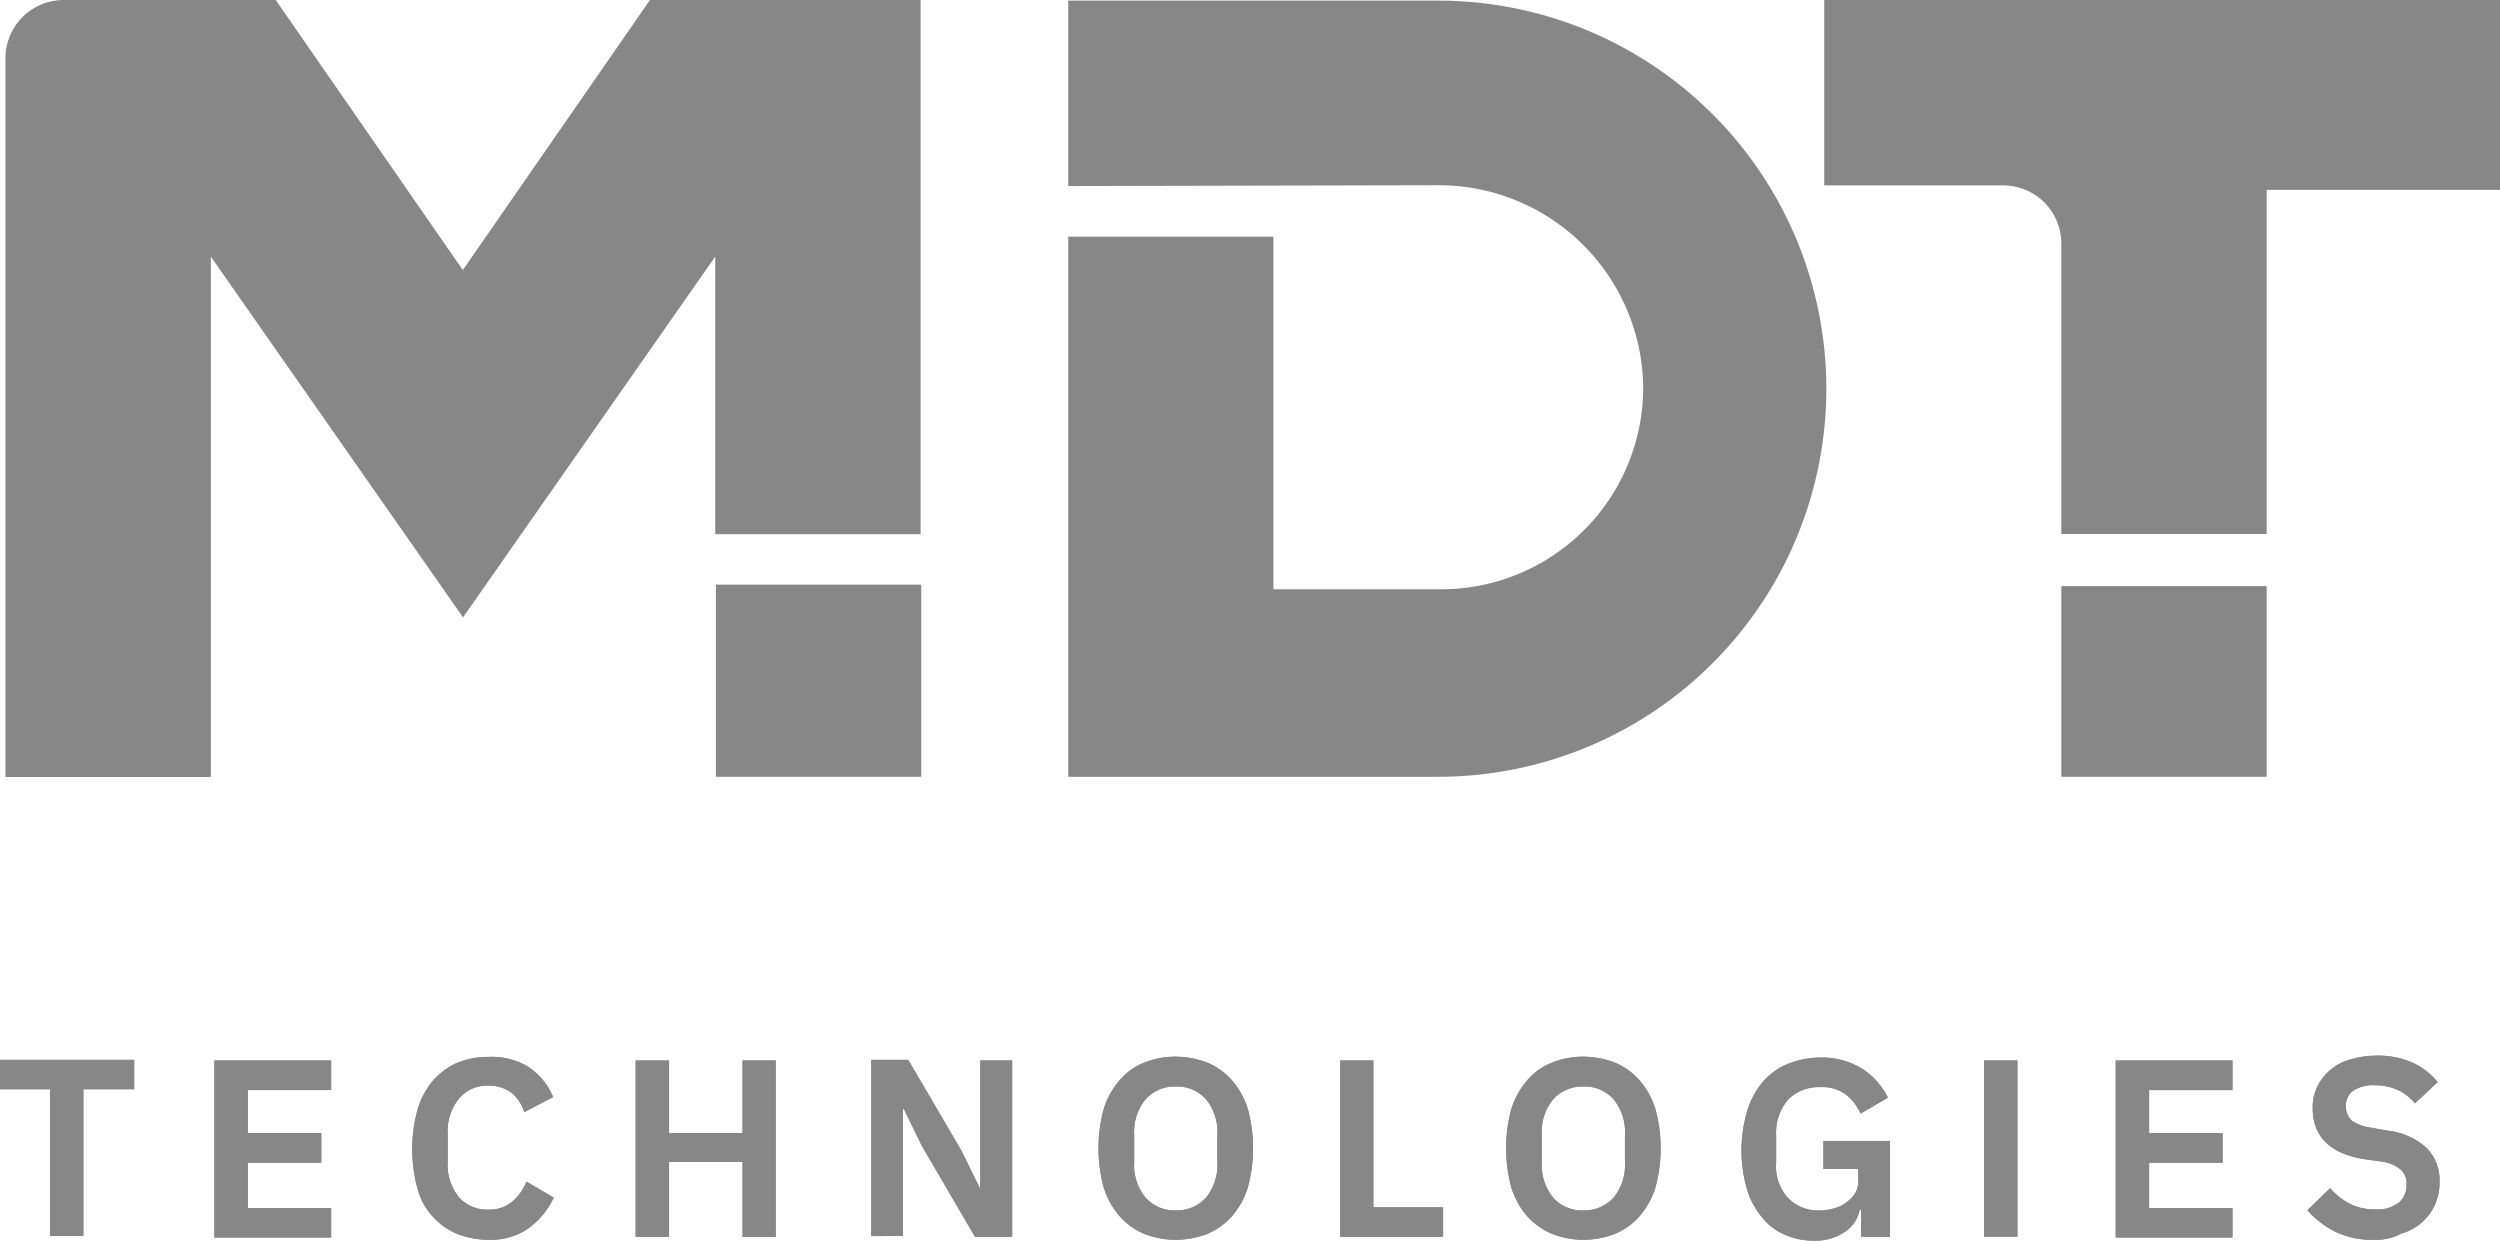 <svg xmlns="http://www.w3.org/2000/svg" width="119.05" height="59.08" viewBox="0 0 119.05 59.08">
  <defs>
    <style>
      .cls-1 {
        fill: #878787;
      }
    </style>
  </defs>
  <g id="Gruppe_70" data-name="Gruppe 70" transform="translate(-43.33 -704.3)">
    <path id="Pfad_263" data-name="Pfad 263" class="cls-1" d="M47.3,756.17v6.99H45.71v-6.99H43.33v-1.4h6.39v1.4Z"/>
    <path id="Pfad_264" data-name="Pfad 264" class="cls-1" d="M53.54,763.2v-8.4H59.1v1.41H55.13v2.05h3.5v1.41h-3.5v2.16H59.1v1.4H53.54Z"/>
    <path id="Pfad_265" data-name="Pfad 265" class="cls-1" d="M66.6,763.34a4.237,4.237,0,0,1-1.52-.29,3.226,3.226,0,0,1-1.15-.83,3.06,3.06,0,0,1-.72-1.33,7.119,7.119,0,0,1,0-3.74,3.876,3.876,0,0,1,.72-1.37,3.407,3.407,0,0,1,1.15-.86,3.922,3.922,0,0,1,1.52-.29,3.347,3.347,0,0,1,1.88.47,3.189,3.189,0,0,1,1.19,1.44l-1.37.72a2.01,2.01,0,0,0-.58-.9A1.787,1.787,0,0,0,66.6,756a1.731,1.731,0,0,0-1.41.61,2.45,2.45,0,0,0-.54,1.69v1.33a2.433,2.433,0,0,0,.54,1.69,1.792,1.792,0,0,0,1.41.58,1.675,1.675,0,0,0,1.15-.4,2.415,2.415,0,0,0,.65-.93l1.3.76a3.812,3.812,0,0,1-1.23,1.48,3.155,3.155,0,0,1-1.87.53"/>
    <path id="Pfad_266" data-name="Pfad 266" class="cls-1" d="M78.69,759.63h-3.5v3.57H73.6v-8.4h1.59v3.46h3.5V754.8h1.58v8.4H78.69Z"/>
    <path id="Pfad_267" data-name="Pfad 267" class="cls-1" d="M87.23,758.87l-.86-1.76h-.04v6.05H84.82v-8.39h1.76l2.53,4.32.87,1.77h.03V754.8h1.52v8.4H89.76Z"/>
    <path id="Pfad_268" data-name="Pfad 268" class="cls-1" d="M99.32,761.94a1.869,1.869,0,0,0,1.44-.61,2.45,2.45,0,0,0,.54-1.69v-1.3a2.433,2.433,0,0,0-.54-1.69,1.835,1.835,0,0,0-1.44-.61,1.869,1.869,0,0,0-1.44.61,2.45,2.45,0,0,0-.54,1.69v1.3a2.433,2.433,0,0,0,.54,1.69,1.854,1.854,0,0,0,1.44.61m0,1.4a4.237,4.237,0,0,1-1.52-.29,3.226,3.226,0,0,1-1.15-.83,3.78,3.78,0,0,1-.76-1.37,7.119,7.119,0,0,1,0-3.74,3.78,3.78,0,0,1,.76-1.37,2.912,2.912,0,0,1,1.15-.83,3.922,3.922,0,0,1,1.52-.29,4.237,4.237,0,0,1,1.52.29,3.226,3.226,0,0,1,1.15.83,3.78,3.78,0,0,1,.76,1.37,7.119,7.119,0,0,1,0,3.74,3.78,3.78,0,0,1-.76,1.37,3.317,3.317,0,0,1-1.15.83,4.28,4.28,0,0,1-1.52.29"/>
    <path id="Pfad_269" data-name="Pfad 269" class="cls-1" d="M107.15,763.2v-8.4h1.58v6.99h3.32v1.41Z"/>
    <path id="Pfad_270" data-name="Pfad 270" class="cls-1" d="M118.73,761.94a1.869,1.869,0,0,0,1.44-.61,2.45,2.45,0,0,0,.54-1.69v-1.3a2.433,2.433,0,0,0-.54-1.69,1.835,1.835,0,0,0-1.44-.61,1.869,1.869,0,0,0-1.44.61,2.45,2.45,0,0,0-.54,1.69v1.3a2.433,2.433,0,0,0,.54,1.69,1.839,1.839,0,0,0,1.44.61m0,1.4a4.142,4.142,0,0,1-1.51-.29,3.352,3.352,0,0,1-1.16-.83,3.78,3.78,0,0,1-.76-1.37,7.119,7.119,0,0,1,0-3.74,3.78,3.78,0,0,1,.76-1.37,2.946,2.946,0,0,1,1.16-.83,3.907,3.907,0,0,1,1.51-.29,4.237,4.237,0,0,1,1.52.29,3.226,3.226,0,0,1,1.15.83,3.78,3.78,0,0,1,.76,1.37,7.119,7.119,0,0,1,0,3.74,3.78,3.78,0,0,1-.76,1.37,3.227,3.227,0,0,1-1.15.83,4.28,4.28,0,0,1-1.52.29"/>
    <path id="Pfad_271" data-name="Pfad 271" class="cls-1" d="M131.93,761.9h-.04a1.624,1.624,0,0,1-.69,1.05,2.508,2.508,0,0,1-1.52.43,3.355,3.355,0,0,1-1.37-.29,2.754,2.754,0,0,1-1.08-.83,3.721,3.721,0,0,1-.72-1.37,6.612,6.612,0,0,1,.04-3.74,3.78,3.78,0,0,1,.76-1.37,3.124,3.124,0,0,1,1.19-.83,4.2,4.2,0,0,1,1.52-.29,3.674,3.674,0,0,1,1.95.51,3.434,3.434,0,0,1,1.26,1.4l-1.3.76a2.34,2.34,0,0,0-.69-.9,1.859,1.859,0,0,0-1.23-.36,2.05,2.05,0,0,0-1.52.58,2.411,2.411,0,0,0-.58,1.69v1.33a2.212,2.212,0,0,0,.58,1.69,1.975,1.975,0,0,0,1.52.58,2.216,2.216,0,0,0,.69-.11,1.585,1.585,0,0,0,.58-.29,1.661,1.661,0,0,0,.4-.43,1.167,1.167,0,0,0,.14-.61v-.54h-1.66v-1.33h3.17v4.57h-1.37v-1.3h-.03Z"/>
    <path id="Pfad_272" data-name="Pfad 272" class="cls-1" d="M137.81,754.8v8.39h1.59V754.8Z"/>
    <path id="Pfad_273" data-name="Pfad 273" class="cls-1" d="M144.08,763.2v-8.4h5.56v1.41h-3.97v2.05h3.5v1.41h-3.5v2.16h3.97v1.4h-5.56Z"/>
    <path id="Pfad_274" data-name="Pfad 274" class="cls-1" d="M156.35,763.34a4,4,0,0,1-1.84-.4,4.331,4.331,0,0,1-1.3-1.01l1.08-1.05a3.167,3.167,0,0,0,.97.76,2.621,2.621,0,0,0,1.19.25,1.629,1.629,0,0,0,1.12-.33,1.057,1.057,0,0,0,.36-.86.883.883,0,0,0-.25-.68,1.8,1.8,0,0,0-.9-.4l-.79-.11c-1.7-.25-2.53-1.08-2.53-2.45a2.235,2.235,0,0,1,.22-1.01,2.458,2.458,0,0,1,1.58-1.3,4.35,4.35,0,0,1,1.26-.18,4,4,0,0,1,1.66.32,3.246,3.246,0,0,1,1.23.94l-1.08,1.01a2.467,2.467,0,0,0-.76-.61,2.61,2.61,0,0,0-1.12-.25,1.757,1.757,0,0,0-1.05.25.881.881,0,0,0-.36.72.938.938,0,0,0,.29.72,2.119,2.119,0,0,0,.9.33l.79.14a3.294,3.294,0,0,1,1.87.83,2.179,2.179,0,0,1,.61,1.62,2.513,2.513,0,0,1-.22,1.08,2.5,2.5,0,0,1-1.59,1.37,2.574,2.574,0,0,1-1.34.3"/>
    <path id="Pfad_275" data-name="Pfad 275" class="cls-1" d="M47.3,756.17v6.99H45.71v-6.99H43.33v-1.4h6.39v1.4Z"/>
    <path id="Pfad_276" data-name="Pfad 276" class="cls-1" d="M53.54,763.2v-8.4H59.1v1.41H55.13v2.05h3.5v1.41h-3.5v2.16H59.1v1.4H53.54Z"/>
    <path id="Pfad_277" data-name="Pfad 277" class="cls-1" d="M66.6,763.34a4.237,4.237,0,0,1-1.52-.29,3.226,3.226,0,0,1-1.15-.83,3.06,3.06,0,0,1-.72-1.33,7.119,7.119,0,0,1,0-3.74,3.876,3.876,0,0,1,.72-1.37,3.407,3.407,0,0,1,1.15-.86,3.922,3.922,0,0,1,1.52-.29,3.347,3.347,0,0,1,1.88.47,3.189,3.189,0,0,1,1.19,1.44l-1.37.72a2.01,2.01,0,0,0-.58-.9A1.787,1.787,0,0,0,66.6,756a1.731,1.731,0,0,0-1.41.61,2.45,2.45,0,0,0-.54,1.69v1.33a2.433,2.433,0,0,0,.54,1.69,1.792,1.792,0,0,0,1.41.58,1.675,1.675,0,0,0,1.15-.4,2.415,2.415,0,0,0,.65-.93l1.3.76a3.812,3.812,0,0,1-1.23,1.48,3.155,3.155,0,0,1-1.87.53"/>
    <path id="Pfad_278" data-name="Pfad 278" class="cls-1" d="M78.69,759.63h-3.5v3.57H73.6v-8.4h1.59v3.46h3.5V754.8h1.58v8.4H78.69Z"/>
    <path id="Pfad_279" data-name="Pfad 279" class="cls-1" d="M87.23,758.87l-.86-1.76h-.04v6.05H84.82v-8.39h1.76l2.53,4.32.87,1.77h.03V754.8h1.52v8.4H89.76Z"/>
    <path id="Pfad_280" data-name="Pfad 280" class="cls-1" d="M99.32,761.94a1.869,1.869,0,0,0,1.44-.61,2.45,2.45,0,0,0,.54-1.69v-1.3a2.433,2.433,0,0,0-.54-1.69,1.835,1.835,0,0,0-1.44-.61,1.869,1.869,0,0,0-1.44.61,2.45,2.45,0,0,0-.54,1.69v1.3a2.433,2.433,0,0,0,.54,1.69,1.854,1.854,0,0,0,1.44.61m0,1.4a4.237,4.237,0,0,1-1.52-.29,3.226,3.226,0,0,1-1.15-.83,3.78,3.78,0,0,1-.76-1.37,7.119,7.119,0,0,1,0-3.74,3.78,3.78,0,0,1,.76-1.37,2.912,2.912,0,0,1,1.15-.83,3.922,3.922,0,0,1,1.52-.29,4.237,4.237,0,0,1,1.52.29,3.226,3.226,0,0,1,1.15.83,3.78,3.78,0,0,1,.76,1.37,7.119,7.119,0,0,1,0,3.74,3.78,3.78,0,0,1-.76,1.37,3.317,3.317,0,0,1-1.15.83,4.28,4.28,0,0,1-1.52.29"/>
    <path id="Pfad_281" data-name="Pfad 281" class="cls-1" d="M107.15,763.2v-8.4h1.58v6.99h3.32v1.41Z"/>
    <path id="Pfad_282" data-name="Pfad 282" class="cls-1" d="M118.73,761.94a1.869,1.869,0,0,0,1.44-.61,2.45,2.45,0,0,0,.54-1.69v-1.3a2.433,2.433,0,0,0-.54-1.69,1.835,1.835,0,0,0-1.44-.61,1.869,1.869,0,0,0-1.44.61,2.45,2.45,0,0,0-.54,1.69v1.3a2.433,2.433,0,0,0,.54,1.69,1.839,1.839,0,0,0,1.44.61m0,1.4a4.142,4.142,0,0,1-1.51-.29,3.352,3.352,0,0,1-1.16-.83,3.78,3.78,0,0,1-.76-1.37,7.119,7.119,0,0,1,0-3.74,3.78,3.78,0,0,1,.76-1.37,2.946,2.946,0,0,1,1.16-.83,3.907,3.907,0,0,1,1.51-.29,4.237,4.237,0,0,1,1.52.29,3.226,3.226,0,0,1,1.15.83,3.78,3.78,0,0,1,.76,1.37,7.119,7.119,0,0,1,0,3.74,3.78,3.78,0,0,1-.76,1.37,3.227,3.227,0,0,1-1.15.83,4.28,4.28,0,0,1-1.52.29"/>
    <path id="Pfad_283" data-name="Pfad 283" class="cls-1" d="M131.93,761.9h-.04a1.624,1.624,0,0,1-.69,1.05,2.508,2.508,0,0,1-1.52.43,3.355,3.355,0,0,1-1.37-.29,2.754,2.754,0,0,1-1.08-.83,3.721,3.721,0,0,1-.72-1.37,6.612,6.612,0,0,1,.04-3.74,3.78,3.78,0,0,1,.76-1.37,3.124,3.124,0,0,1,1.19-.83,4.2,4.2,0,0,1,1.52-.29,3.674,3.674,0,0,1,1.95.51,3.434,3.434,0,0,1,1.26,1.4l-1.3.76a2.34,2.34,0,0,0-.69-.9,1.859,1.859,0,0,0-1.23-.36,2.05,2.05,0,0,0-1.52.58,2.411,2.411,0,0,0-.58,1.69v1.33a2.212,2.212,0,0,0,.58,1.69,1.975,1.975,0,0,0,1.52.58,2.216,2.216,0,0,0,.69-.11,1.585,1.585,0,0,0,.58-.29,1.661,1.661,0,0,0,.4-.43,1.167,1.167,0,0,0,.14-.61v-.54h-1.66v-1.33h3.17v4.57h-1.37v-1.3h-.03Z"/>
    <path id="Pfad_284" data-name="Pfad 284" class="cls-1" d="M137.81,754.8v8.39h1.59V754.8Z"/>
    <path id="Pfad_285" data-name="Pfad 285" class="cls-1" d="M144.08,763.2v-8.4h5.56v1.41h-3.97v2.05h3.5v1.41h-3.5v2.16h3.97v1.4h-5.56Z"/>
    <path id="Pfad_286" data-name="Pfad 286" class="cls-1" d="M156.35,763.34a4,4,0,0,1-1.84-.4,4.331,4.331,0,0,1-1.3-1.01l1.08-1.05a3.167,3.167,0,0,0,.97.76,2.621,2.621,0,0,0,1.19.25,1.629,1.629,0,0,0,1.12-.33,1.057,1.057,0,0,0,.36-.86.883.883,0,0,0-.25-.68,1.8,1.8,0,0,0-.9-.4l-.79-.11c-1.7-.25-2.53-1.08-2.53-2.45a2.235,2.235,0,0,1,.22-1.01,2.458,2.458,0,0,1,1.58-1.3,4.35,4.35,0,0,1,1.26-.18,4,4,0,0,1,1.66.32,3.246,3.246,0,0,1,1.23.94l-1.08,1.01a2.467,2.467,0,0,0-.76-.61,2.61,2.61,0,0,0-1.12-.25,1.757,1.757,0,0,0-1.05.25.881.881,0,0,0-.36.72.938.938,0,0,0,.29.72,2.119,2.119,0,0,0,.9.33l.79.14a3.294,3.294,0,0,1,1.87.83,2.179,2.179,0,0,1,.61,1.62,2.513,2.513,0,0,1-.22,1.08,2.5,2.5,0,0,1-1.59,1.37,2.574,2.574,0,0,1-1.34.3"/>
    <path id="Pfad_287" data-name="Pfad 287" class="cls-1" d="M94.2,704.33v8.83l17.6-.04a9.737,9.737,0,0,1,9.78,9.69,9.619,9.619,0,0,1-9.78,9.55h-7.83V715.57H94.2v25.72h17.6a18.48,18.48,0,1,0,.04-36.96H94.2Z"/>
    <rect id="Rechteck_39" data-name="Rechteck 39" class="cls-1" width="9.78" height="9.15" transform="translate(77.42 732.14)"/>
    <path id="Pfad_288" data-name="Pfad 288" class="cls-1" d="M74.28,704.3l-8.91,12.86L56.46,704.3H46.29a2.776,2.776,0,0,0-2.7,2.74V741.3h9.78V716.52L65.38,733.7l12.01-17.18v13.22h9.78V704.3Z"/>
    <rect id="Rechteck_40" data-name="Rechteck 40" class="cls-1" width="9.78" height="9.08" transform="translate(141.49 732.21)"/>
    <path id="Pfad_289" data-name="Pfad 289" class="cls-1" d="M130.2,704.3v8.83h8.44a2.77,2.77,0,0,1,2.85,2.77v13.83h9.78V713.34h11.11V704.3H130.2Z"/>
  </g>
</svg>
